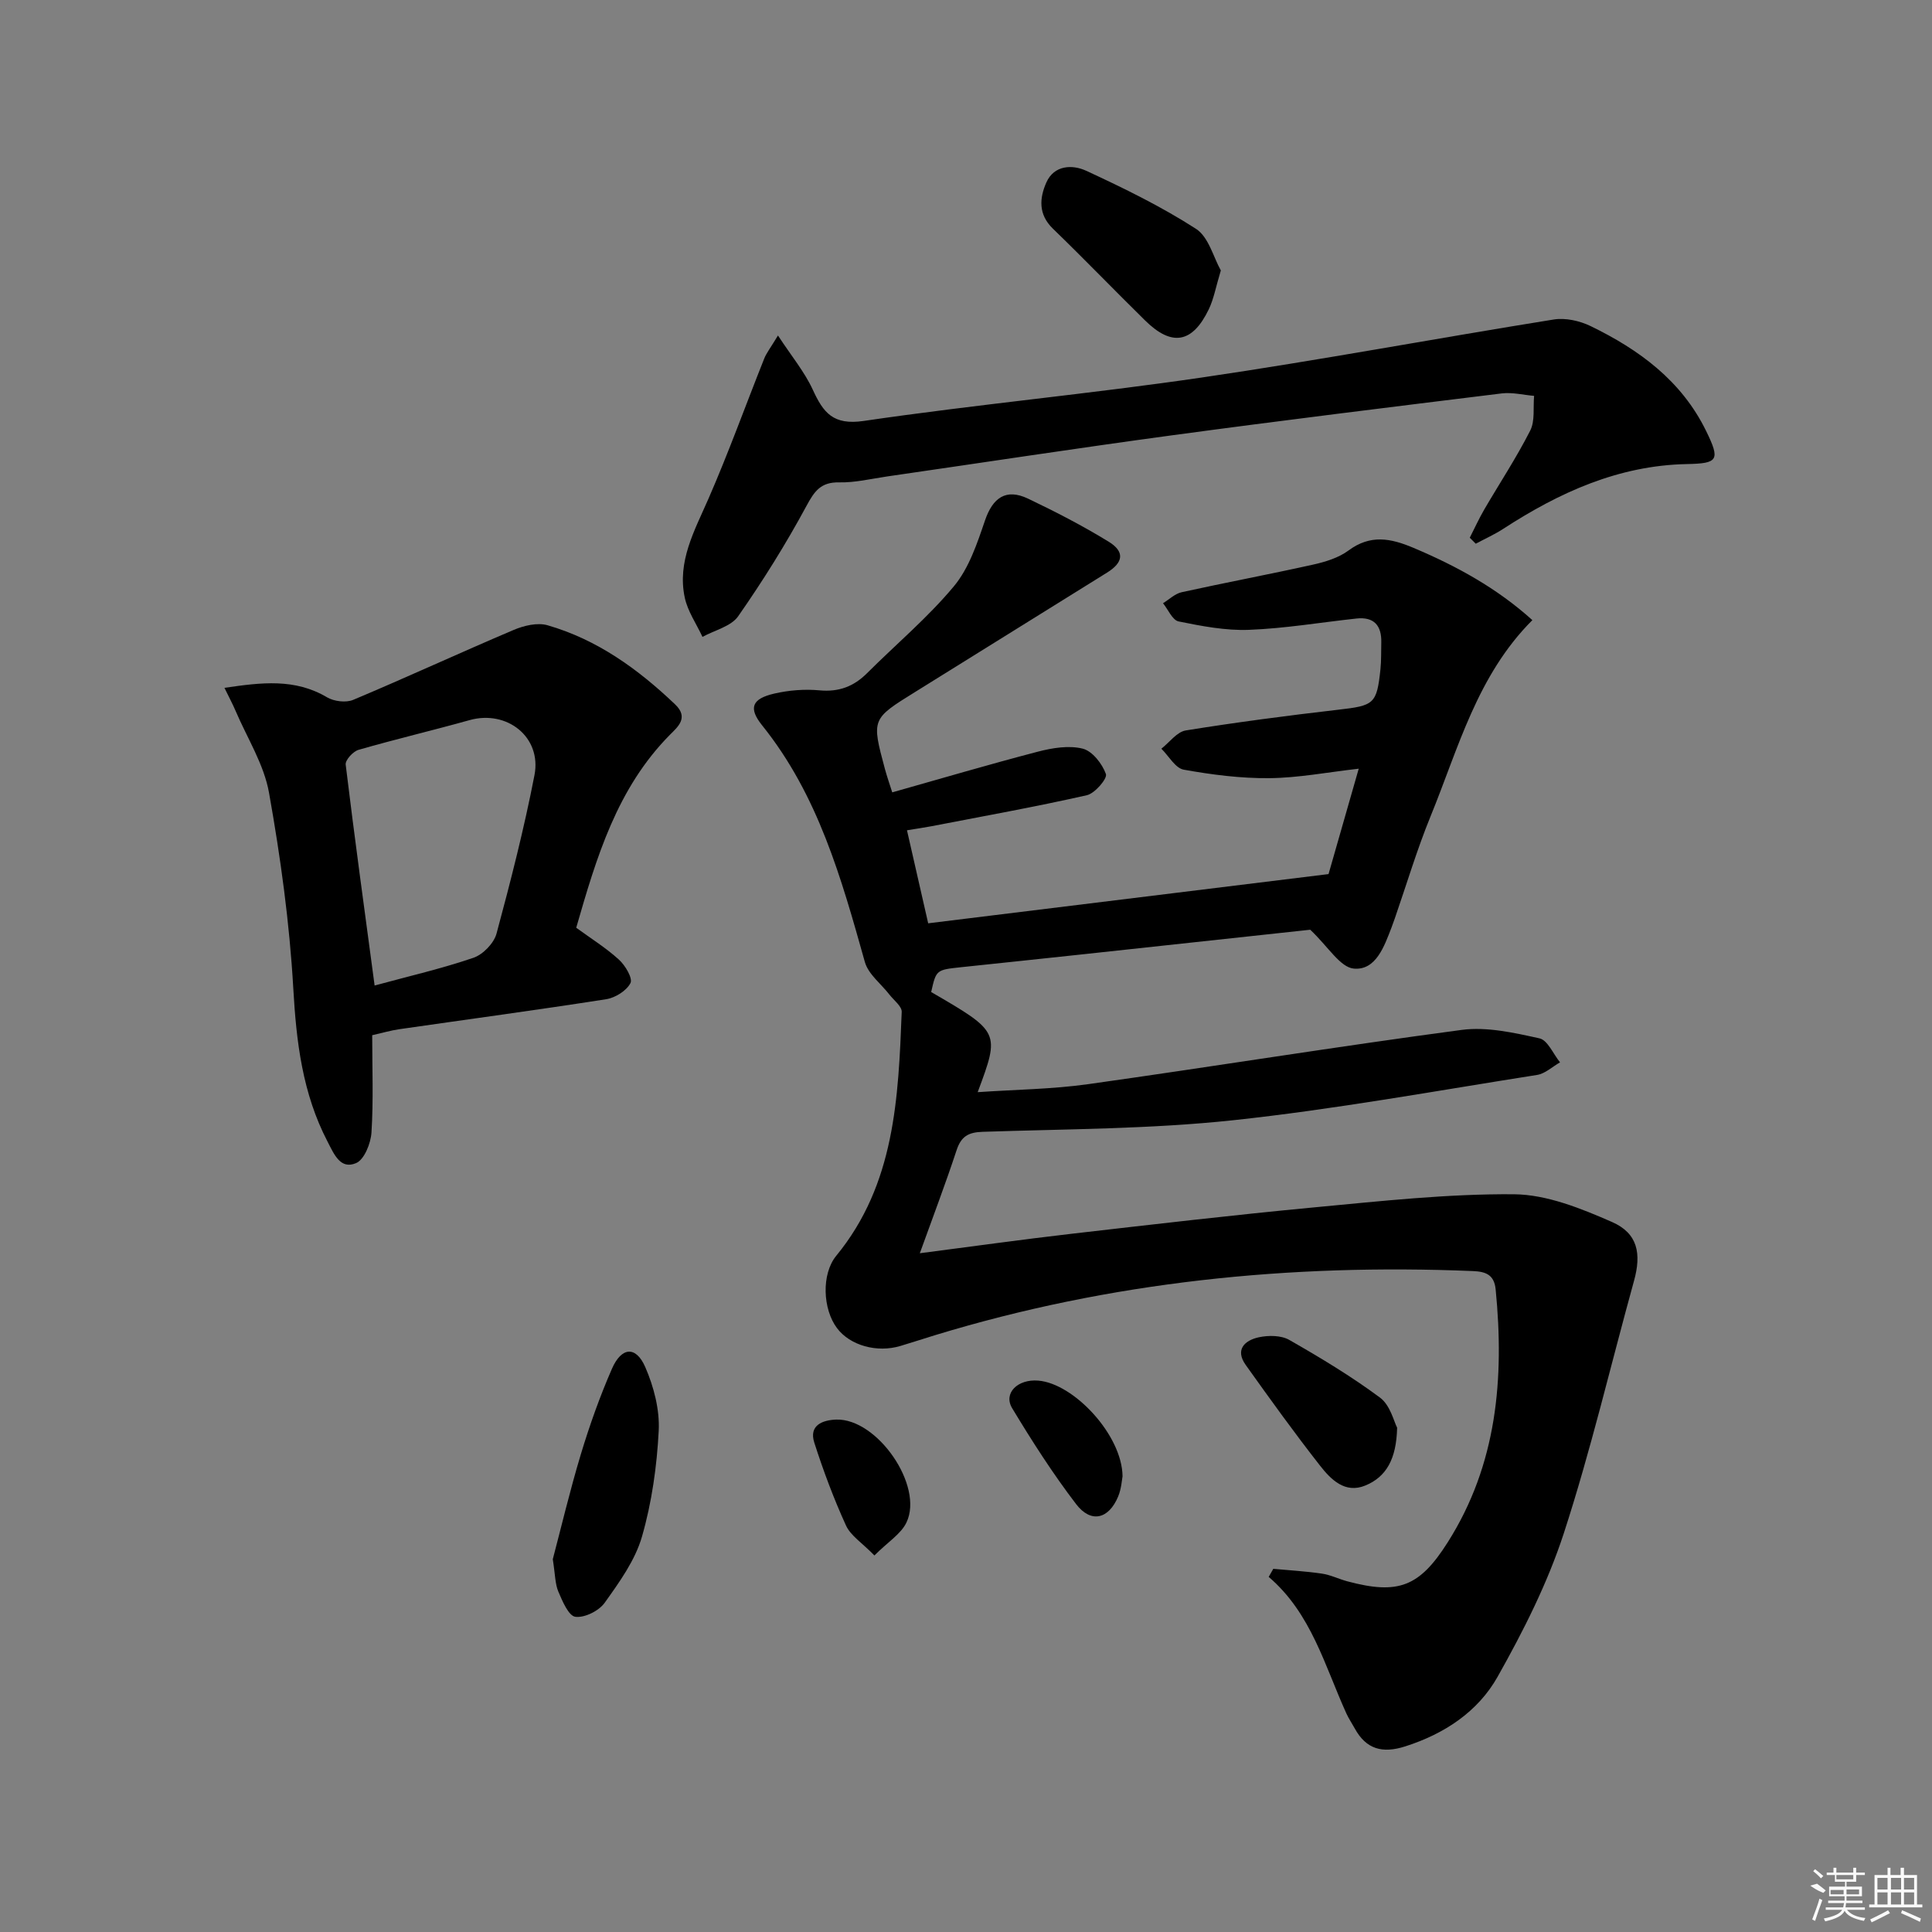 <svg enable-background="new 0 0 400 400" viewBox="0 0 400 400" xmlns="http://www.w3.org/2000/svg"><rect x="0" y="0" width="400" height="400" fill="#808080" stroke="none"/><path d="m263.62 324.81c3.35.31 6.73.5 10.06.99 1.79.26 3.48 1.11 5.25 1.59 10.57 2.83 14.96 1.16 20.81-8.08 10.22-16.13 11.73-33.92 9.92-52.35-.3-3.05-2.05-3.69-4.71-3.8-37.85-1.56-75.05 2.2-111.38 13.28-2.38.73-4.75 1.51-7.13 2.22-4.87 1.47-10.43-.09-13.13-3.66-2.97-3.93-3.29-11.2-.17-15.01 12.15-14.81 12.85-32.66 13.55-50.48.05-1.16-1.62-2.4-2.53-3.57-1.74-2.25-4.39-4.24-5.1-6.77-4.86-17.31-9.67-34.56-21.26-48.98-2.91-3.62-2.12-5.52 2.5-6.59 3.03-.7 6.29-.96 9.38-.67 4 .37 7.08-.8 9.84-3.56 6-5.99 12.56-11.49 17.96-17.97 3.13-3.75 4.83-8.88 6.45-13.64 1.61-4.72 4.35-6.69 8.9-4.53 5.69 2.71 11.32 5.62 16.69 8.91 3.41 2.09 3.06 4.32-.33 6.42-13.24 8.23-26.47 16.48-39.71 24.7-9.03 5.6-9.05 5.59-6.28 15.9.47 1.74 1.08 3.45 1.53 4.89 10.17-2.87 20.11-5.81 30.13-8.42 2.99-.78 6.41-1.35 9.3-.63 2 .5 4.05 3.13 4.81 5.26.33.93-2.28 4-3.94 4.38-10.66 2.41-21.43 4.34-32.17 6.42-1.45.28-2.91.48-5.08.84 1.49 6.52 2.89 12.69 4.39 19.26 27.97-3.44 55.46-6.82 82.89-10.19 2.09-7.32 4.09-14.3 6.25-21.82-6.46.73-12.47 1.9-18.49 1.96-5.92.06-11.91-.71-17.75-1.76-1.74-.32-3.09-2.83-4.62-4.34 1.68-1.31 3.21-3.48 5.05-3.78 10.48-1.69 21.02-3.07 31.57-4.29 7.4-.85 7.98-1.15 8.74-8.41.19-1.82.12-3.66.17-5.49.09-3.52-1.49-5.38-5.15-4.98-7.41.8-14.8 2.06-22.23 2.34-4.84.19-9.79-.77-14.58-1.74-1.28-.26-2.17-2.46-3.23-3.77 1.28-.78 2.48-1.98 3.87-2.28 9.04-1.99 18.15-3.7 27.19-5.71 2.56-.57 5.3-1.41 7.35-2.93 4.52-3.35 8.7-2.55 13.43-.55 8.94 3.77 17.3 8.35 24.63 14.97-11.47 11.48-15.32 26.55-21.07 40.6-2.82 6.9-4.96 14.08-7.4 21.13-.22.63-.44 1.26-.68 1.88-1.52 3.94-3.24 8.93-7.8 8.54-2.84-.24-5.33-4.56-9.04-8.05-14.35 1.55-30.67 3.33-47 5.08-8.43.91-16.86 1.79-25.29 2.68-5.16.55-5.15.55-6.19 5.14 14.26 8.29 14.26 8.29 9.63 20.73 7.86-.54 15.45-.61 22.9-1.66 25.79-3.62 51.5-7.8 77.31-11.23 5.22-.69 10.84.59 16.1 1.75 1.7.37 2.85 3.24 4.26 4.97-1.58.89-3.07 2.33-4.74 2.6-20.98 3.3-41.9 7.13-63 9.39-17.17 1.83-34.54 1.81-51.83 2.39-2.97.1-4.43.97-5.37 3.81-2.27 6.9-4.86 13.7-7.61 21.33 10.98-1.42 21.09-2.84 31.24-4.01 16.84-1.94 33.67-3.91 50.55-5.5 13.72-1.29 27.49-2.81 41.23-2.7 6.81.06 13.87 2.93 20.29 5.74 5.34 2.34 6.12 6.55 4.55 12.2-4.82 17.43-8.94 35.08-14.53 52.25-3.36 10.31-8.37 20.23-13.71 29.71-4.07 7.22-10.98 11.81-19.12 14.41-4.73 1.51-8.1.61-10.48-3.76-.56-1.02-1.22-1.99-1.7-3.04-4.5-9.9-7.26-20.74-16.09-28.29.33-.55.64-1.11.95-1.67z"/><path d="m119.3 192.08c3.07 2.24 6.19 4.18 8.85 6.61 1.31 1.19 2.89 3.86 2.38 4.85-.82 1.59-3.16 3.05-5.05 3.34-14.26 2.23-28.56 4.15-42.84 6.21-1.77.26-3.5.77-5.58 1.24 0 6.86.27 13.52-.15 20.13-.14 2.26-1.49 5.63-3.19 6.35-3.24 1.37-4.53-1.79-5.91-4.46-5.2-10-6.46-20.64-7.09-31.75-.77-13.55-2.64-27.09-5.02-40.46-1.04-5.87-4.51-11.31-6.91-16.93-.63-1.47-1.39-2.89-2.32-4.8 7.69-1.13 14.58-1.98 21.22 1.95 1.45.86 3.93 1.17 5.43.54 11.14-4.68 22.11-9.76 33.23-14.48 2.12-.9 4.92-1.57 7-.97 10.29 2.96 18.75 9.07 26.43 16.39 2.9 2.76.5 4.69-1.07 6.28-11.01 11.12-15.22 25.43-19.41 39.96zm-41.74 11.96c7.12-1.94 13.91-3.5 20.46-5.74 1.98-.68 4.24-3.01 4.78-5.01 2.93-10.86 5.72-21.78 7.86-32.82 1.52-7.87-5.7-13.54-13.43-11.38-7.65 2.14-15.39 3.96-23.01 6.16-1.13.33-2.76 2.12-2.65 3.05 1.83 15.12 3.91 30.19 5.99 45.74z"/><path d="m304.3 111.33c.99-1.94 1.89-3.93 2.98-5.81 3.18-5.45 6.67-10.74 9.53-16.36 1.03-2.02.58-4.78.81-7.2-2.23-.19-4.51-.77-6.69-.51-22.73 2.8-45.47 5.59-68.16 8.66-19.74 2.67-39.43 5.69-59.14 8.54-3.29.48-6.59 1.29-9.87 1.22-3.83-.08-5.14 1.81-6.82 4.93-4.24 7.85-9 15.47-14.11 22.79-1.48 2.11-4.88 2.89-7.39 4.27-1.26-2.71-3.07-5.3-3.67-8.14-1.59-7.47 2.01-13.83 4.89-20.42 4.17-9.55 7.7-19.37 11.56-29.05.47-1.19 1.31-2.23 2.85-4.79 2.81 4.29 5.51 7.53 7.21 11.23 2.19 4.77 4.22 7.39 10.55 6.46 23.32-3.42 46.82-5.59 70.13-9.01 24.3-3.57 48.46-8.1 72.72-11.99 2.42-.39 5.36.26 7.61 1.35 10.05 4.87 18.84 11.3 23.93 21.7 2.97 6.07 2.52 6.75-3.96 6.88-14.15.28-26.42 5.87-38.03 13.41-1.8 1.17-3.79 2.06-5.69 3.08-.42-.41-.83-.83-1.24-1.24z"/><path d="m114.45 322.82c1.71-6.47 3.53-14.17 5.81-21.74 1.82-6.01 3.93-11.96 6.44-17.7 1.98-4.54 4.97-4.75 6.89-.35 1.77 4.06 3.01 8.82 2.79 13.18-.38 7.37-1.43 14.87-3.47 21.94-1.42 4.92-4.68 9.43-7.72 13.69-1.19 1.67-4.15 3.15-6.07 2.9-1.4-.19-2.68-3.23-3.52-5.21-.68-1.61-.65-3.53-1.15-6.71z"/><path d="m252.76 55.99c-1.03 3.39-1.45 5.89-2.51 8.08-3.39 7-7.64 7.72-13.15 2.3-6.41-6.3-12.65-12.78-19.11-19.03-3.06-2.96-2.78-6.34-1.35-9.57 1.61-3.63 5.42-3.72 8.23-2.42 7.79 3.6 15.56 7.4 22.75 12.03 2.63 1.69 3.62 5.93 5.14 8.61z"/><path d="m289.26 295.59c-.15 6.48-2.23 10.19-6.61 11.98-4.18 1.71-7.1-1.25-9.33-4.1-5.33-6.8-10.38-13.82-15.4-20.86-2.29-3.21-.19-5.11 2.7-5.74 2-.43 4.62-.42 6.3.54 6.46 3.69 12.87 7.55 18.82 11.97 2.11 1.58 2.86 4.96 3.52 6.21z"/><path d="m232.41 305.66c-.13.65-.23 2.54-.91 4.18-1.96 4.7-5.63 5.59-8.71 1.56-4.82-6.31-9.13-13.04-13.23-19.84-1.88-3.11 1.13-6.07 5.39-5.72 7.39.59 17.39 11.29 17.46 19.82z"/><path d="m181.04 322.04c-2.57-2.63-4.93-4.1-5.89-6.21-2.54-5.56-4.69-11.33-6.56-17.15-1.16-3.63 1.76-4.67 4.53-4.77 8.5-.28 18.18 13.7 14.56 21.29-1.13 2.39-3.84 4.03-6.64 6.84z"/><g fill="#fafafa"><path d="m374.8 390.4 1.4-.4c.7.5 1.3 1 1.8 1.4l-.5.5c-1.5-.6-2.1-1.1-2.7-1.5zm1 7.3-.6-.3c.5-1.4 1.1-2.8 1.5-4.3.2.1.4.2.6.3-.5 1.3-1 2.8-1.5 4.3zm-.4-10.3.4-.4c.4.3 1 .8 1.7 1.4l-.5.5c-.4-.5-1-1-1.6-1.5zm2.5.3h1.7v-1h.6v1h3.5v-1h.6v1h1.8v.5h-1.8v1.4h-2v1h3.2v2h-3.2v.9h3.3v.5h-3.4c0 .3-.1.6-.1.9h4v.5h-3.7c.7.9 1.9 1.5 3.8 1.7-.1.2-.2.4-.3.6-2.1-.4-3.5-1.1-4-2.1-.4 1-1.8 1.7-4 2.2-.1-.2-.2-.4-.3-.6 2.1-.4 3.4-1 3.8-1.8h-3.4v-.5h3.6c.1-.3.1-.6.2-.9h-3.3v-.5h3.4c0-.3 0-.6 0-.9h-3.2v-2h3.3v-1h-2.1v-1.4h-1.7v-.5zm1.1 3.5v1h2.7c0-.3 0-.4 0-.4 0-.1 0-.2 0-.2 0-.1 0-.2 0-.3h-2.7zm1.2-3v.9h3.5v-.9zm4.7 3h-2.6v.6.4h2.6z"/><path d="m393.6 386.7h.6v1.5h2.7v6.1h1.1v.6h-11v-.6h1.1v-6.1h2.7v-1.5h.6v1.5h2.1v-1.5zm-2.7 8.8.4.6c-1.2.6-2.5 1.3-3.8 1.9-.1-.2-.2-.4-.3-.6 1.2-.6 2.5-1.2 3.7-1.9zm-2.2-6.7v2.4h2.1v-2.4zm0 3v2.5h2.1v-2.5zm2.8-3v2.4h2.1v-2.4zm0 3v2.5h2.1v-2.5zm6 6.1c-1.4-.7-2.7-1.3-3.9-1.8l.2-.6c1.5.6 2.7 1.2 3.9 1.7zm-1.2-9.1h-2.1v2.4h2.1zm-2.1 3v2.5h2.1v-2.5z"/></g></svg>